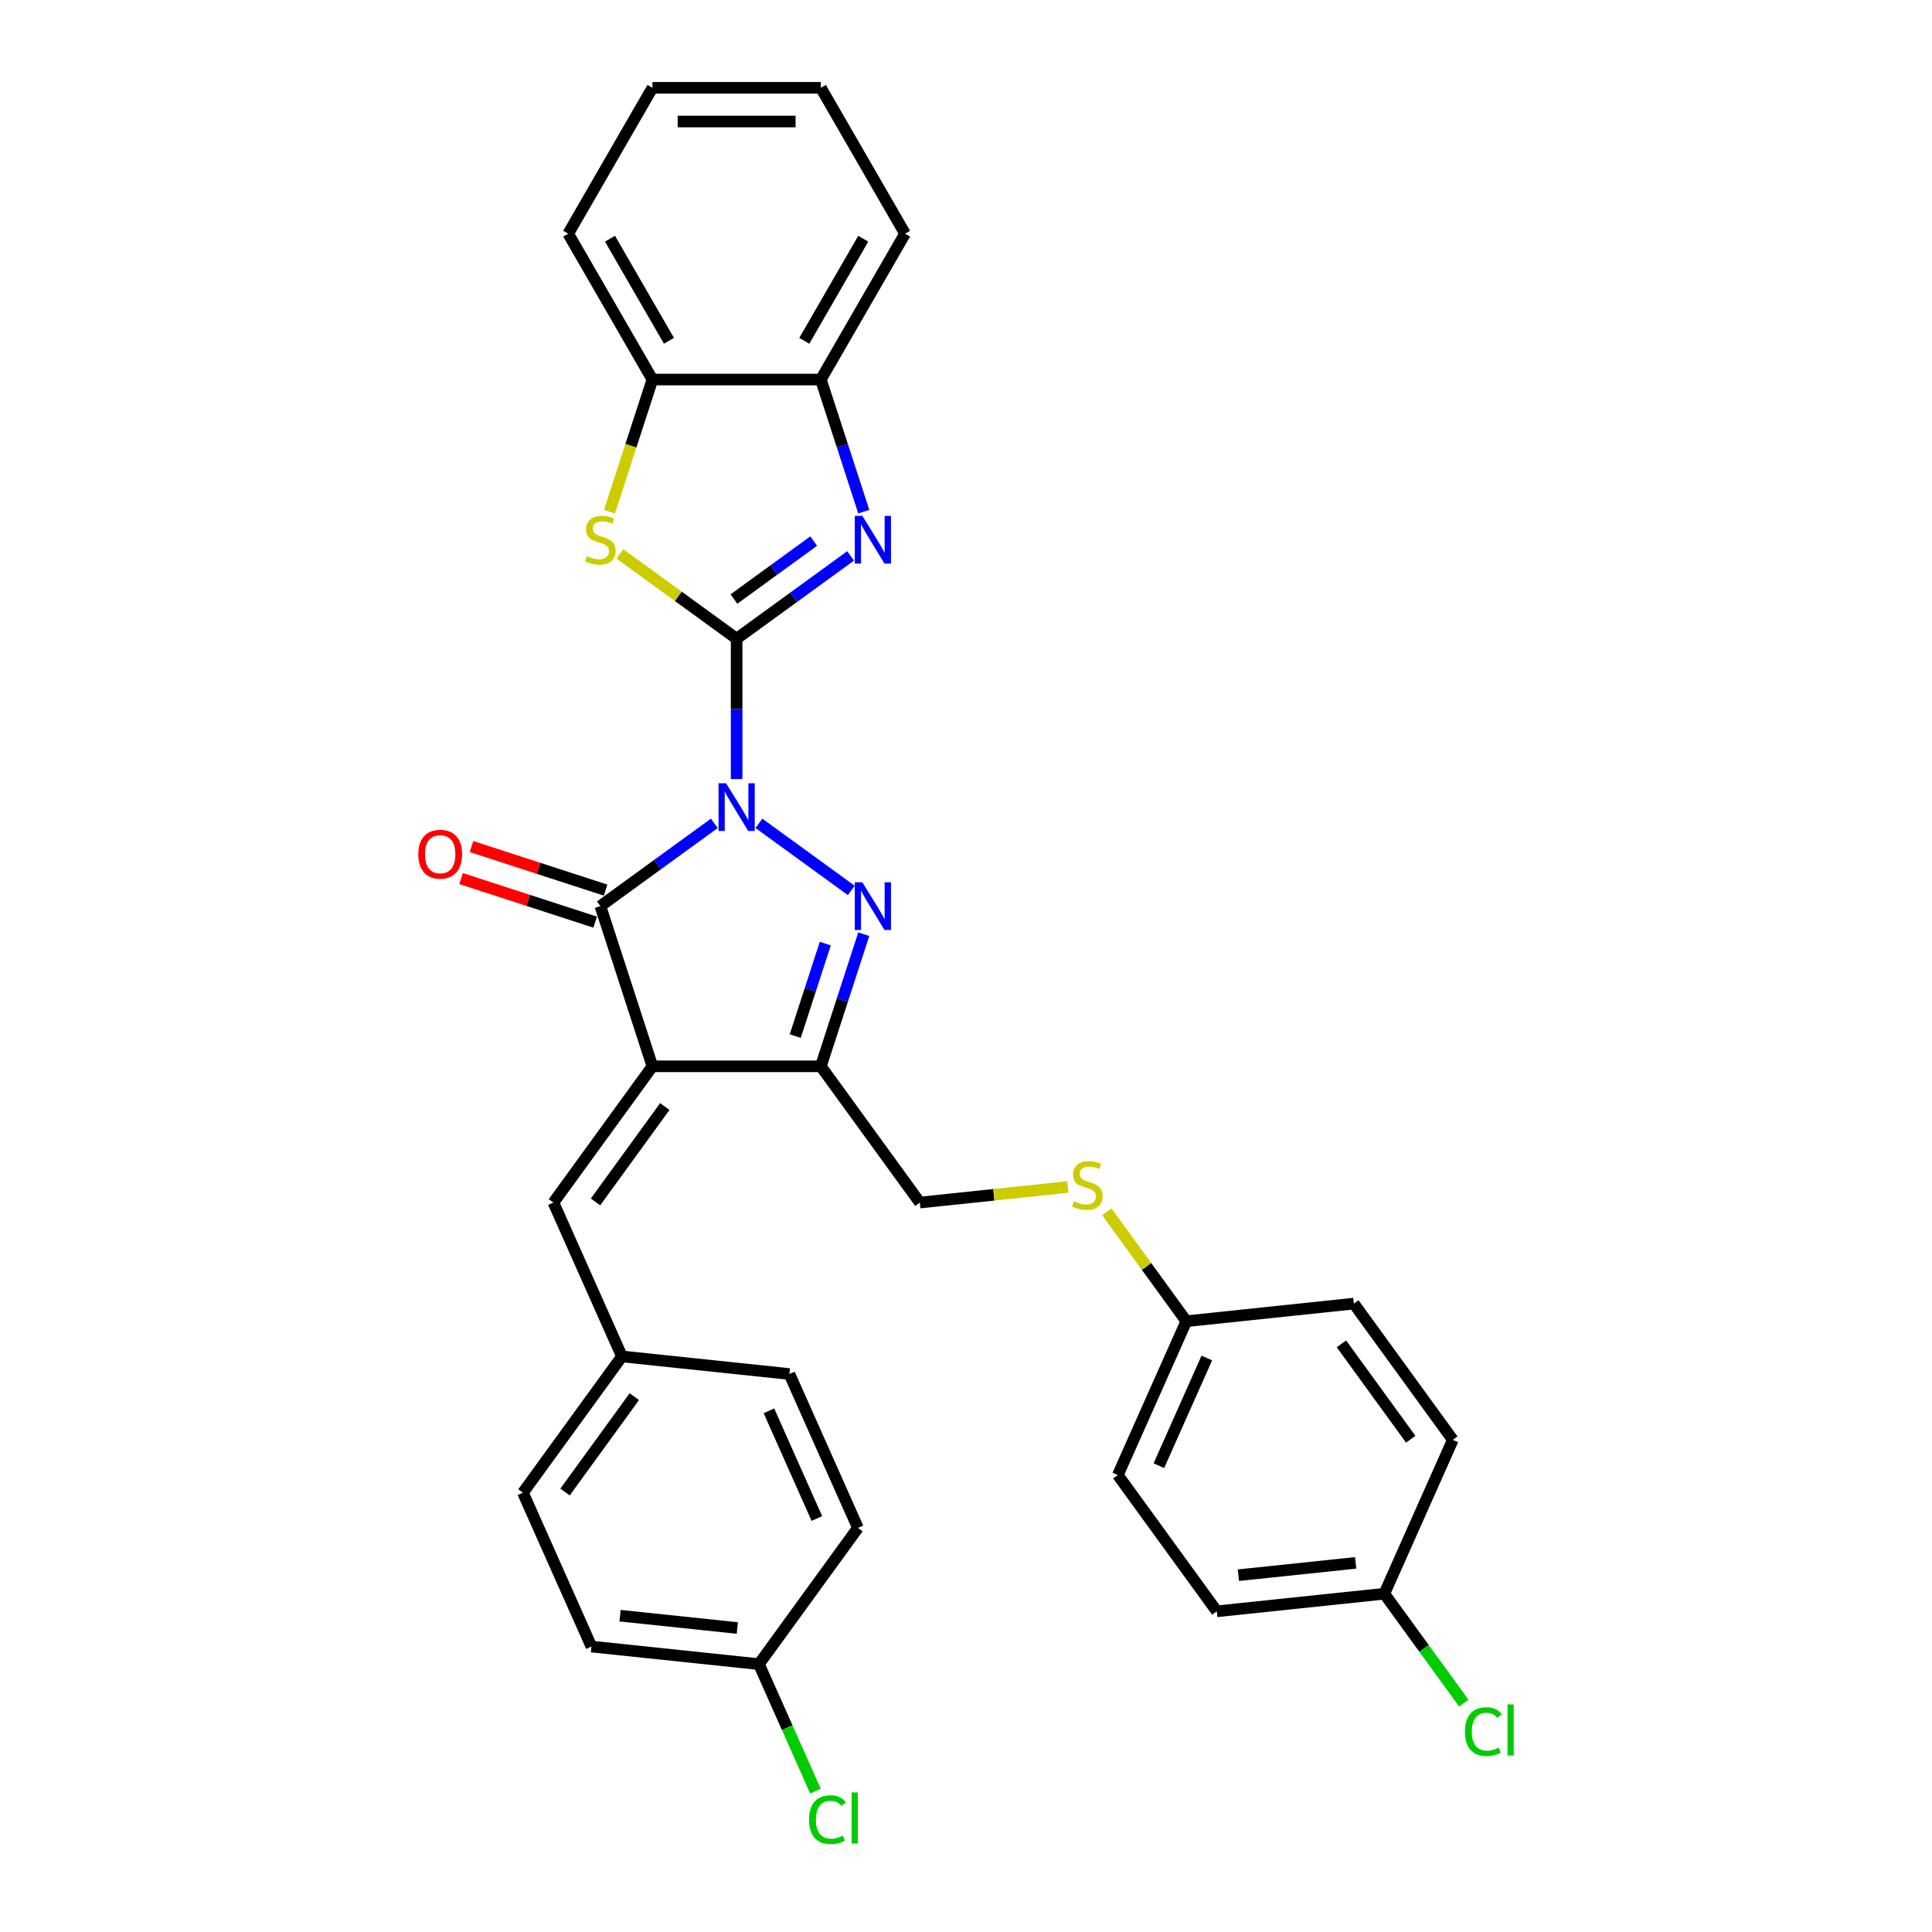 <?xml version='1.0' encoding='iso-8859-1'?>
<svg version='1.1' baseProfile='full'
              xmlns='http://www.w3.org/2000/svg'
                      xmlns:rdkit='http://www.rdkit.org/xml'
                      xmlns:xlink='http://www.w3.org/1999/xlink'
                  xml:space='preserve'
width='1000px' height='1000px' viewBox='0 0 1000 1000'>
<!-- END OF HEADER -->
<rect style='opacity:1.0;fill:#FFFFFF;stroke:none' width='1000' height='1000' x='0' y='0'> </rect>
<path class='bond-0' d='M 381.277,403.247 L 381.277,366.921' style='fill:none;fill-rule:evenodd;stroke:#0000FF;stroke-width:6px;stroke-linecap:butt;stroke-linejoin:miter;stroke-opacity:1' />
<path class='bond-0' d='M 381.277,366.921 L 381.277,330.595' style='fill:none;fill-rule:evenodd;stroke:#000000;stroke-width:6px;stroke-linecap:butt;stroke-linejoin:miter;stroke-opacity:1' />
<path class='bond-2' d='M 392.819,426.156 L 440.618,460.884' style='fill:none;fill-rule:evenodd;stroke:#0000FF;stroke-width:6px;stroke-linecap:butt;stroke-linejoin:miter;stroke-opacity:1' />
<path class='bond-3' d='M 369.735,426.156 L 340.243,447.583' style='fill:none;fill-rule:evenodd;stroke:#0000FF;stroke-width:6px;stroke-linecap:butt;stroke-linejoin:miter;stroke-opacity:1' />
<path class='bond-3' d='M 340.243,447.583 L 310.751,469.01' style='fill:none;fill-rule:evenodd;stroke:#000000;stroke-width:6px;stroke-linecap:butt;stroke-linejoin:miter;stroke-opacity:1' />
<path class='bond-5' d='M 381.277,330.595 L 410.769,309.168' style='fill:none;fill-rule:evenodd;stroke:#000000;stroke-width:6px;stroke-linecap:butt;stroke-linejoin:miter;stroke-opacity:1' />
<path class='bond-5' d='M 410.769,309.168 L 440.261,287.74' style='fill:none;fill-rule:evenodd;stroke:#0000FF;stroke-width:6px;stroke-linecap:butt;stroke-linejoin:miter;stroke-opacity:1' />
<path class='bond-5' d='M 379.877,310.062 L 400.521,295.062' style='fill:none;fill-rule:evenodd;stroke:#000000;stroke-width:6px;stroke-linecap:butt;stroke-linejoin:miter;stroke-opacity:1' />
<path class='bond-5' d='M 400.521,295.062 L 421.166,280.063' style='fill:none;fill-rule:evenodd;stroke:#0000FF;stroke-width:6px;stroke-linecap:butt;stroke-linejoin:miter;stroke-opacity:1' />
<path class='bond-6' d='M 381.277,330.595 L 351.062,308.642' style='fill:none;fill-rule:evenodd;stroke:#000000;stroke-width:6px;stroke-linecap:butt;stroke-linejoin:miter;stroke-opacity:1' />
<path class='bond-6' d='M 351.062,308.642 L 320.846,286.689' style='fill:none;fill-rule:evenodd;stroke:#CCCC00;stroke-width:6px;stroke-linecap:butt;stroke-linejoin:miter;stroke-opacity:1' />
<path class='bond-1' d='M 337.69,551.919 L 310.751,469.01' style='fill:none;fill-rule:evenodd;stroke:#000000;stroke-width:6px;stroke-linecap:butt;stroke-linejoin:miter;stroke-opacity:1' />
<path class='bond-7' d='M 337.69,551.919 L 286.45,622.445' style='fill:none;fill-rule:evenodd;stroke:#000000;stroke-width:6px;stroke-linecap:butt;stroke-linejoin:miter;stroke-opacity:1' />
<path class='bond-7' d='M 344.109,572.746 L 308.241,622.114' style='fill:none;fill-rule:evenodd;stroke:#000000;stroke-width:6px;stroke-linecap:butt;stroke-linejoin:miter;stroke-opacity:1' />
<path class='bond-31' d='M 337.69,551.919 L 424.865,551.919' style='fill:none;fill-rule:evenodd;stroke:#000000;stroke-width:6px;stroke-linecap:butt;stroke-linejoin:miter;stroke-opacity:1' />
<path class='bond-4' d='M 447.085,483.534 L 435.975,517.726' style='fill:none;fill-rule:evenodd;stroke:#0000FF;stroke-width:6px;stroke-linecap:butt;stroke-linejoin:miter;stroke-opacity:1' />
<path class='bond-4' d='M 435.975,517.726 L 424.865,551.919' style='fill:none;fill-rule:evenodd;stroke:#000000;stroke-width:6px;stroke-linecap:butt;stroke-linejoin:miter;stroke-opacity:1' />
<path class='bond-4' d='M 427.17,488.404 L 419.393,512.338' style='fill:none;fill-rule:evenodd;stroke:#0000FF;stroke-width:6px;stroke-linecap:butt;stroke-linejoin:miter;stroke-opacity:1' />
<path class='bond-4' d='M 419.393,512.338 L 411.616,536.273' style='fill:none;fill-rule:evenodd;stroke:#000000;stroke-width:6px;stroke-linecap:butt;stroke-linejoin:miter;stroke-opacity:1' />
<path class='bond-10' d='M 313.445,460.719 L 278.747,449.445' style='fill:none;fill-rule:evenodd;stroke:#000000;stroke-width:6px;stroke-linecap:butt;stroke-linejoin:miter;stroke-opacity:1' />
<path class='bond-10' d='M 278.747,449.445 L 244.049,438.171' style='fill:none;fill-rule:evenodd;stroke:#FF0000;stroke-width:6px;stroke-linecap:butt;stroke-linejoin:miter;stroke-opacity:1' />
<path class='bond-10' d='M 308.057,477.301 L 273.359,466.027' style='fill:none;fill-rule:evenodd;stroke:#000000;stroke-width:6px;stroke-linecap:butt;stroke-linejoin:miter;stroke-opacity:1' />
<path class='bond-10' d='M 273.359,466.027 L 238.661,454.753' style='fill:none;fill-rule:evenodd;stroke:#FF0000;stroke-width:6px;stroke-linecap:butt;stroke-linejoin:miter;stroke-opacity:1' />
<path class='bond-11' d='M 424.865,551.919 L 476.105,622.445' style='fill:none;fill-rule:evenodd;stroke:#000000;stroke-width:6px;stroke-linecap:butt;stroke-linejoin:miter;stroke-opacity:1' />
<path class='bond-8' d='M 447.085,264.831 L 435.975,230.639' style='fill:none;fill-rule:evenodd;stroke:#0000FF;stroke-width:6px;stroke-linecap:butt;stroke-linejoin:miter;stroke-opacity:1' />
<path class='bond-8' d='M 435.975,230.639 L 424.865,196.446' style='fill:none;fill-rule:evenodd;stroke:#000000;stroke-width:6px;stroke-linecap:butt;stroke-linejoin:miter;stroke-opacity:1' />
<path class='bond-9' d='M 315.459,264.866 L 326.574,230.656' style='fill:none;fill-rule:evenodd;stroke:#CCCC00;stroke-width:6px;stroke-linecap:butt;stroke-linejoin:miter;stroke-opacity:1' />
<path class='bond-9' d='M 326.574,230.656 L 337.69,196.446' style='fill:none;fill-rule:evenodd;stroke:#000000;stroke-width:6px;stroke-linecap:butt;stroke-linejoin:miter;stroke-opacity:1' />
<path class='bond-13' d='M 286.45,622.445 L 321.907,702.083' style='fill:none;fill-rule:evenodd;stroke:#000000;stroke-width:6px;stroke-linecap:butt;stroke-linejoin:miter;stroke-opacity:1' />
<path class='bond-27' d='M 424.865,196.446 L 468.452,120.95' style='fill:none;fill-rule:evenodd;stroke:#000000;stroke-width:6px;stroke-linecap:butt;stroke-linejoin:miter;stroke-opacity:1' />
<path class='bond-27' d='M 416.304,176.404 L 446.815,123.557' style='fill:none;fill-rule:evenodd;stroke:#000000;stroke-width:6px;stroke-linecap:butt;stroke-linejoin:miter;stroke-opacity:1' />
<path class='bond-32' d='M 424.865,196.446 L 337.69,196.446' style='fill:none;fill-rule:evenodd;stroke:#000000;stroke-width:6px;stroke-linecap:butt;stroke-linejoin:miter;stroke-opacity:1' />
<path class='bond-28' d='M 337.69,196.446 L 294.102,120.95' style='fill:none;fill-rule:evenodd;stroke:#000000;stroke-width:6px;stroke-linecap:butt;stroke-linejoin:miter;stroke-opacity:1' />
<path class='bond-28' d='M 346.251,176.404 L 315.74,123.557' style='fill:none;fill-rule:evenodd;stroke:#000000;stroke-width:6px;stroke-linecap:butt;stroke-linejoin:miter;stroke-opacity:1' />
<path class='bond-12' d='M 476.105,622.445 L 514.406,618.419' style='fill:none;fill-rule:evenodd;stroke:#000000;stroke-width:6px;stroke-linecap:butt;stroke-linejoin:miter;stroke-opacity:1' />
<path class='bond-12' d='M 514.406,618.419 L 552.708,614.394' style='fill:none;fill-rule:evenodd;stroke:#CCCC00;stroke-width:6px;stroke-linecap:butt;stroke-linejoin:miter;stroke-opacity:1' />
<path class='bond-14' d='M 572.898,627.227 L 593.47,655.543' style='fill:none;fill-rule:evenodd;stroke:#CCCC00;stroke-width:6px;stroke-linecap:butt;stroke-linejoin:miter;stroke-opacity:1' />
<path class='bond-14' d='M 593.47,655.543 L 614.043,683.859' style='fill:none;fill-rule:evenodd;stroke:#000000;stroke-width:6px;stroke-linecap:butt;stroke-linejoin:miter;stroke-opacity:1' />
<path class='bond-19' d='M 321.907,702.083 L 408.604,711.195' style='fill:none;fill-rule:evenodd;stroke:#000000;stroke-width:6px;stroke-linecap:butt;stroke-linejoin:miter;stroke-opacity:1' />
<path class='bond-20' d='M 321.907,702.083 L 270.667,772.609' style='fill:none;fill-rule:evenodd;stroke:#000000;stroke-width:6px;stroke-linecap:butt;stroke-linejoin:miter;stroke-opacity:1' />
<path class='bond-20' d='M 328.326,722.91 L 292.458,772.278' style='fill:none;fill-rule:evenodd;stroke:#000000;stroke-width:6px;stroke-linecap:butt;stroke-linejoin:miter;stroke-opacity:1' />
<path class='bond-21' d='M 614.043,683.859 L 700.74,674.746' style='fill:none;fill-rule:evenodd;stroke:#000000;stroke-width:6px;stroke-linecap:butt;stroke-linejoin:miter;stroke-opacity:1' />
<path class='bond-22' d='M 614.043,683.859 L 578.586,763.497' style='fill:none;fill-rule:evenodd;stroke:#000000;stroke-width:6px;stroke-linecap:butt;stroke-linejoin:miter;stroke-opacity:1' />
<path class='bond-22' d='M 624.652,702.896 L 599.832,758.643' style='fill:none;fill-rule:evenodd;stroke:#000000;stroke-width:6px;stroke-linecap:butt;stroke-linejoin:miter;stroke-opacity:1' />
<path class='bond-15' d='M 716.523,824.911 L 629.826,834.023' style='fill:none;fill-rule:evenodd;stroke:#000000;stroke-width:6px;stroke-linecap:butt;stroke-linejoin:miter;stroke-opacity:1' />
<path class='bond-15' d='M 701.696,808.938 L 641.008,815.317' style='fill:none;fill-rule:evenodd;stroke:#000000;stroke-width:6px;stroke-linecap:butt;stroke-linejoin:miter;stroke-opacity:1' />
<path class='bond-17' d='M 716.523,824.911 L 737.089,853.217' style='fill:none;fill-rule:evenodd;stroke:#000000;stroke-width:6px;stroke-linecap:butt;stroke-linejoin:miter;stroke-opacity:1' />
<path class='bond-17' d='M 737.089,853.217 L 757.655,881.524' style='fill:none;fill-rule:evenodd;stroke:#00CC00;stroke-width:6px;stroke-linecap:butt;stroke-linejoin:miter;stroke-opacity:1' />
<path class='bond-35' d='M 716.523,824.911 L 751.981,745.273' style='fill:none;fill-rule:evenodd;stroke:#000000;stroke-width:6px;stroke-linecap:butt;stroke-linejoin:miter;stroke-opacity:1' />
<path class='bond-16' d='M 392.821,861.36 L 306.124,852.248' style='fill:none;fill-rule:evenodd;stroke:#000000;stroke-width:6px;stroke-linecap:butt;stroke-linejoin:miter;stroke-opacity:1' />
<path class='bond-16' d='M 381.639,842.654 L 320.951,836.275' style='fill:none;fill-rule:evenodd;stroke:#000000;stroke-width:6px;stroke-linecap:butt;stroke-linejoin:miter;stroke-opacity:1' />
<path class='bond-18' d='M 392.821,861.36 L 407.453,894.223' style='fill:none;fill-rule:evenodd;stroke:#000000;stroke-width:6px;stroke-linecap:butt;stroke-linejoin:miter;stroke-opacity:1' />
<path class='bond-18' d='M 407.453,894.223 L 422.084,927.085' style='fill:none;fill-rule:evenodd;stroke:#00CC00;stroke-width:6px;stroke-linecap:butt;stroke-linejoin:miter;stroke-opacity:1' />
<path class='bond-34' d='M 392.821,861.36 L 444.062,790.834' style='fill:none;fill-rule:evenodd;stroke:#000000;stroke-width:6px;stroke-linecap:butt;stroke-linejoin:miter;stroke-opacity:1' />
<path class='bond-25' d='M 408.604,711.195 L 444.062,790.834' style='fill:none;fill-rule:evenodd;stroke:#000000;stroke-width:6px;stroke-linecap:butt;stroke-linejoin:miter;stroke-opacity:1' />
<path class='bond-25' d='M 397.995,730.233 L 422.815,785.98' style='fill:none;fill-rule:evenodd;stroke:#000000;stroke-width:6px;stroke-linecap:butt;stroke-linejoin:miter;stroke-opacity:1' />
<path class='bond-23' d='M 270.667,772.609 L 306.124,852.248' style='fill:none;fill-rule:evenodd;stroke:#000000;stroke-width:6px;stroke-linecap:butt;stroke-linejoin:miter;stroke-opacity:1' />
<path class='bond-24' d='M 700.74,674.746 L 751.981,745.273' style='fill:none;fill-rule:evenodd;stroke:#000000;stroke-width:6px;stroke-linecap:butt;stroke-linejoin:miter;stroke-opacity:1' />
<path class='bond-24' d='M 694.321,695.573 L 730.189,744.942' style='fill:none;fill-rule:evenodd;stroke:#000000;stroke-width:6px;stroke-linecap:butt;stroke-linejoin:miter;stroke-opacity:1' />
<path class='bond-26' d='M 578.586,763.497 L 629.826,834.023' style='fill:none;fill-rule:evenodd;stroke:#000000;stroke-width:6px;stroke-linecap:butt;stroke-linejoin:miter;stroke-opacity:1' />
<path class='bond-29' d='M 468.452,120.95 L 424.865,45.455' style='fill:none;fill-rule:evenodd;stroke:#000000;stroke-width:6px;stroke-linecap:butt;stroke-linejoin:miter;stroke-opacity:1' />
<path class='bond-30' d='M 294.102,120.95 L 337.69,45.455' style='fill:none;fill-rule:evenodd;stroke:#000000;stroke-width:6px;stroke-linecap:butt;stroke-linejoin:miter;stroke-opacity:1' />
<path class='bond-33' d='M 424.865,45.455 L 337.69,45.455' style='fill:none;fill-rule:evenodd;stroke:#000000;stroke-width:6px;stroke-linecap:butt;stroke-linejoin:miter;stroke-opacity:1' />
<path class='bond-33' d='M 411.789,62.89 L 350.766,62.89' style='fill:none;fill-rule:evenodd;stroke:#000000;stroke-width:6px;stroke-linecap:butt;stroke-linejoin:miter;stroke-opacity:1' />
<path  class='atom-0' d='M 375.82 405.426
L 383.91 418.502
Q 384.712 419.792, 386.002 422.129
Q 387.292 424.465, 387.362 424.605
L 387.362 405.426
L 390.64 405.426
L 390.64 430.114
L 387.258 430.114
L 378.575 415.817
Q 377.564 414.144, 376.483 412.226
Q 375.437 410.308, 375.123 409.715
L 375.123 430.114
L 371.915 430.114
L 371.915 405.426
L 375.82 405.426
' fill='#0000FF'/>
<path  class='atom-3' d='M 446.346 456.666
L 454.436 469.743
Q 455.238 471.033, 456.528 473.369
Q 457.819 475.705, 457.888 475.845
L 457.888 456.666
L 461.166 456.666
L 461.166 481.354
L 457.784 481.354
L 449.101 467.058
Q 448.09 465.384, 447.009 463.466
Q 445.963 461.548, 445.649 460.955
L 445.649 481.354
L 442.441 481.354
L 442.441 456.666
L 446.346 456.666
' fill='#0000FF'/>
<path  class='atom-6' d='M 446.346 267.011
L 454.436 280.087
Q 455.238 281.377, 456.528 283.713
Q 457.819 286.05, 457.888 286.189
L 457.888 267.011
L 461.166 267.011
L 461.166 291.699
L 457.784 291.699
L 449.101 277.402
Q 448.09 275.728, 447.009 273.81
Q 445.963 271.892, 445.649 271.3
L 445.649 291.699
L 442.441 291.699
L 442.441 267.011
L 446.346 267.011
' fill='#0000FF'/>
<path  class='atom-7' d='M 303.777 287.828
Q 304.056 287.933, 305.207 288.421
Q 306.358 288.909, 307.613 289.223
Q 308.903 289.502, 310.158 289.502
Q 312.495 289.502, 313.855 288.386
Q 315.215 287.235, 315.215 285.248
Q 315.215 283.888, 314.517 283.051
Q 313.855 282.214, 312.809 281.761
Q 311.762 281.307, 310.019 280.784
Q 307.822 280.122, 306.497 279.494
Q 305.207 278.866, 304.265 277.541
Q 303.359 276.216, 303.359 273.985
Q 303.359 270.881, 305.451 268.963
Q 307.578 267.046, 311.762 267.046
Q 314.622 267.046, 317.865 268.405
L 317.063 271.09
Q 314.099 269.87, 311.867 269.87
Q 309.461 269.87, 308.136 270.881
Q 306.811 271.858, 306.846 273.566
Q 306.846 274.891, 307.508 275.693
Q 308.206 276.495, 309.182 276.949
Q 310.193 277.402, 311.867 277.925
Q 314.099 278.622, 315.424 279.32
Q 316.749 280.017, 317.69 281.447
Q 318.667 282.842, 318.667 285.248
Q 318.667 288.665, 316.365 290.513
Q 314.099 292.326, 310.298 292.326
Q 308.101 292.326, 306.427 291.838
Q 304.788 291.385, 302.836 290.583
L 303.777 287.828
' fill='#CCCC00'/>
<path  class='atom-11' d='M 216.51 442.141
Q 216.51 436.213, 219.439 432.901
Q 222.368 429.588, 227.843 429.588
Q 233.317 429.588, 236.246 432.901
Q 239.176 436.213, 239.176 442.141
Q 239.176 448.139, 236.212 451.556
Q 233.248 454.939, 227.843 454.939
Q 222.403 454.939, 219.439 451.556
Q 216.51 448.174, 216.51 442.141
M 227.843 452.149
Q 231.609 452.149, 233.631 449.638
Q 235.689 447.093, 235.689 442.141
Q 235.689 437.294, 233.631 434.854
Q 231.609 432.378, 227.843 432.378
Q 224.077 432.378, 222.019 434.819
Q 219.997 437.26, 219.997 442.141
Q 219.997 447.128, 222.019 449.638
Q 224.077 452.149, 227.843 452.149
' fill='#FF0000'/>
<path  class='atom-13' d='M 555.829 621.806
Q 556.108 621.911, 557.258 622.399
Q 558.409 622.887, 559.664 623.201
Q 560.955 623.48, 562.21 623.48
Q 564.546 623.48, 565.906 622.364
Q 567.266 621.213, 567.266 619.226
Q 567.266 617.866, 566.569 617.029
Q 565.906 616.192, 564.86 615.739
Q 563.814 615.285, 562.07 614.762
Q 559.874 614.1, 558.549 613.472
Q 557.258 612.844, 556.317 611.519
Q 555.41 610.194, 555.41 607.963
Q 555.41 604.859, 557.502 602.941
Q 559.629 601.023, 563.814 601.023
Q 566.673 601.023, 569.916 602.383
L 569.114 605.068
Q 566.15 603.848, 563.919 603.848
Q 561.512 603.848, 560.187 604.859
Q 558.862 605.835, 558.897 607.544
Q 558.897 608.869, 559.56 609.671
Q 560.257 610.473, 561.234 610.926
Q 562.245 611.38, 563.919 611.903
Q 566.15 612.6, 567.475 613.298
Q 568.8 613.995, 569.742 615.425
Q 570.718 616.82, 570.718 619.226
Q 570.718 622.643, 568.417 624.491
Q 566.15 626.304, 562.349 626.304
Q 560.153 626.304, 558.479 625.816
Q 556.84 625.363, 554.887 624.561
L 555.829 621.806
' fill='#CCCC00'/>
<path  class='atom-18' d='M 758.244 896.291
Q 758.244 890.154, 761.103 886.946
Q 763.998 883.703, 769.472 883.703
Q 774.563 883.703, 777.283 887.295
L 774.982 889.178
Q 772.994 886.563, 769.472 886.563
Q 765.741 886.563, 763.754 889.073
Q 761.801 891.549, 761.801 896.291
Q 761.801 901.173, 763.823 903.684
Q 765.881 906.194, 769.856 906.194
Q 772.576 906.194, 775.749 904.556
L 776.725 907.171
Q 775.435 908.008, 773.482 908.496
Q 771.53 908.984, 769.368 908.984
Q 763.998 908.984, 761.103 905.706
Q 758.244 902.428, 758.244 896.291
' fill='#00CC00'/>
<path  class='atom-18' d='M 780.282 882.204
L 783.49 882.204
L 783.49 908.67
L 780.282 908.67
L 780.282 882.204
' fill='#00CC00'/>
<path  class='atom-19' d='M 418.759 941.853
Q 418.759 935.716, 421.619 932.508
Q 424.513 929.265, 429.987 929.265
Q 435.078 929.265, 437.798 932.856
L 435.497 934.739
Q 433.509 932.124, 429.987 932.124
Q 426.256 932.124, 424.269 934.635
Q 422.316 937.11, 422.316 941.853
Q 422.316 946.735, 424.338 949.245
Q 426.396 951.756, 430.371 951.756
Q 433.091 951.756, 436.264 950.117
L 437.24 952.732
Q 435.95 953.569, 433.997 954.057
Q 432.045 954.545, 429.883 954.545
Q 424.513 954.545, 421.619 951.268
Q 418.759 947.99, 418.759 941.853
' fill='#00CC00'/>
<path  class='atom-19' d='M 440.797 927.765
L 444.005 927.765
L 444.005 954.232
L 440.797 954.232
L 440.797 927.765
' fill='#00CC00'/>
</svg>
